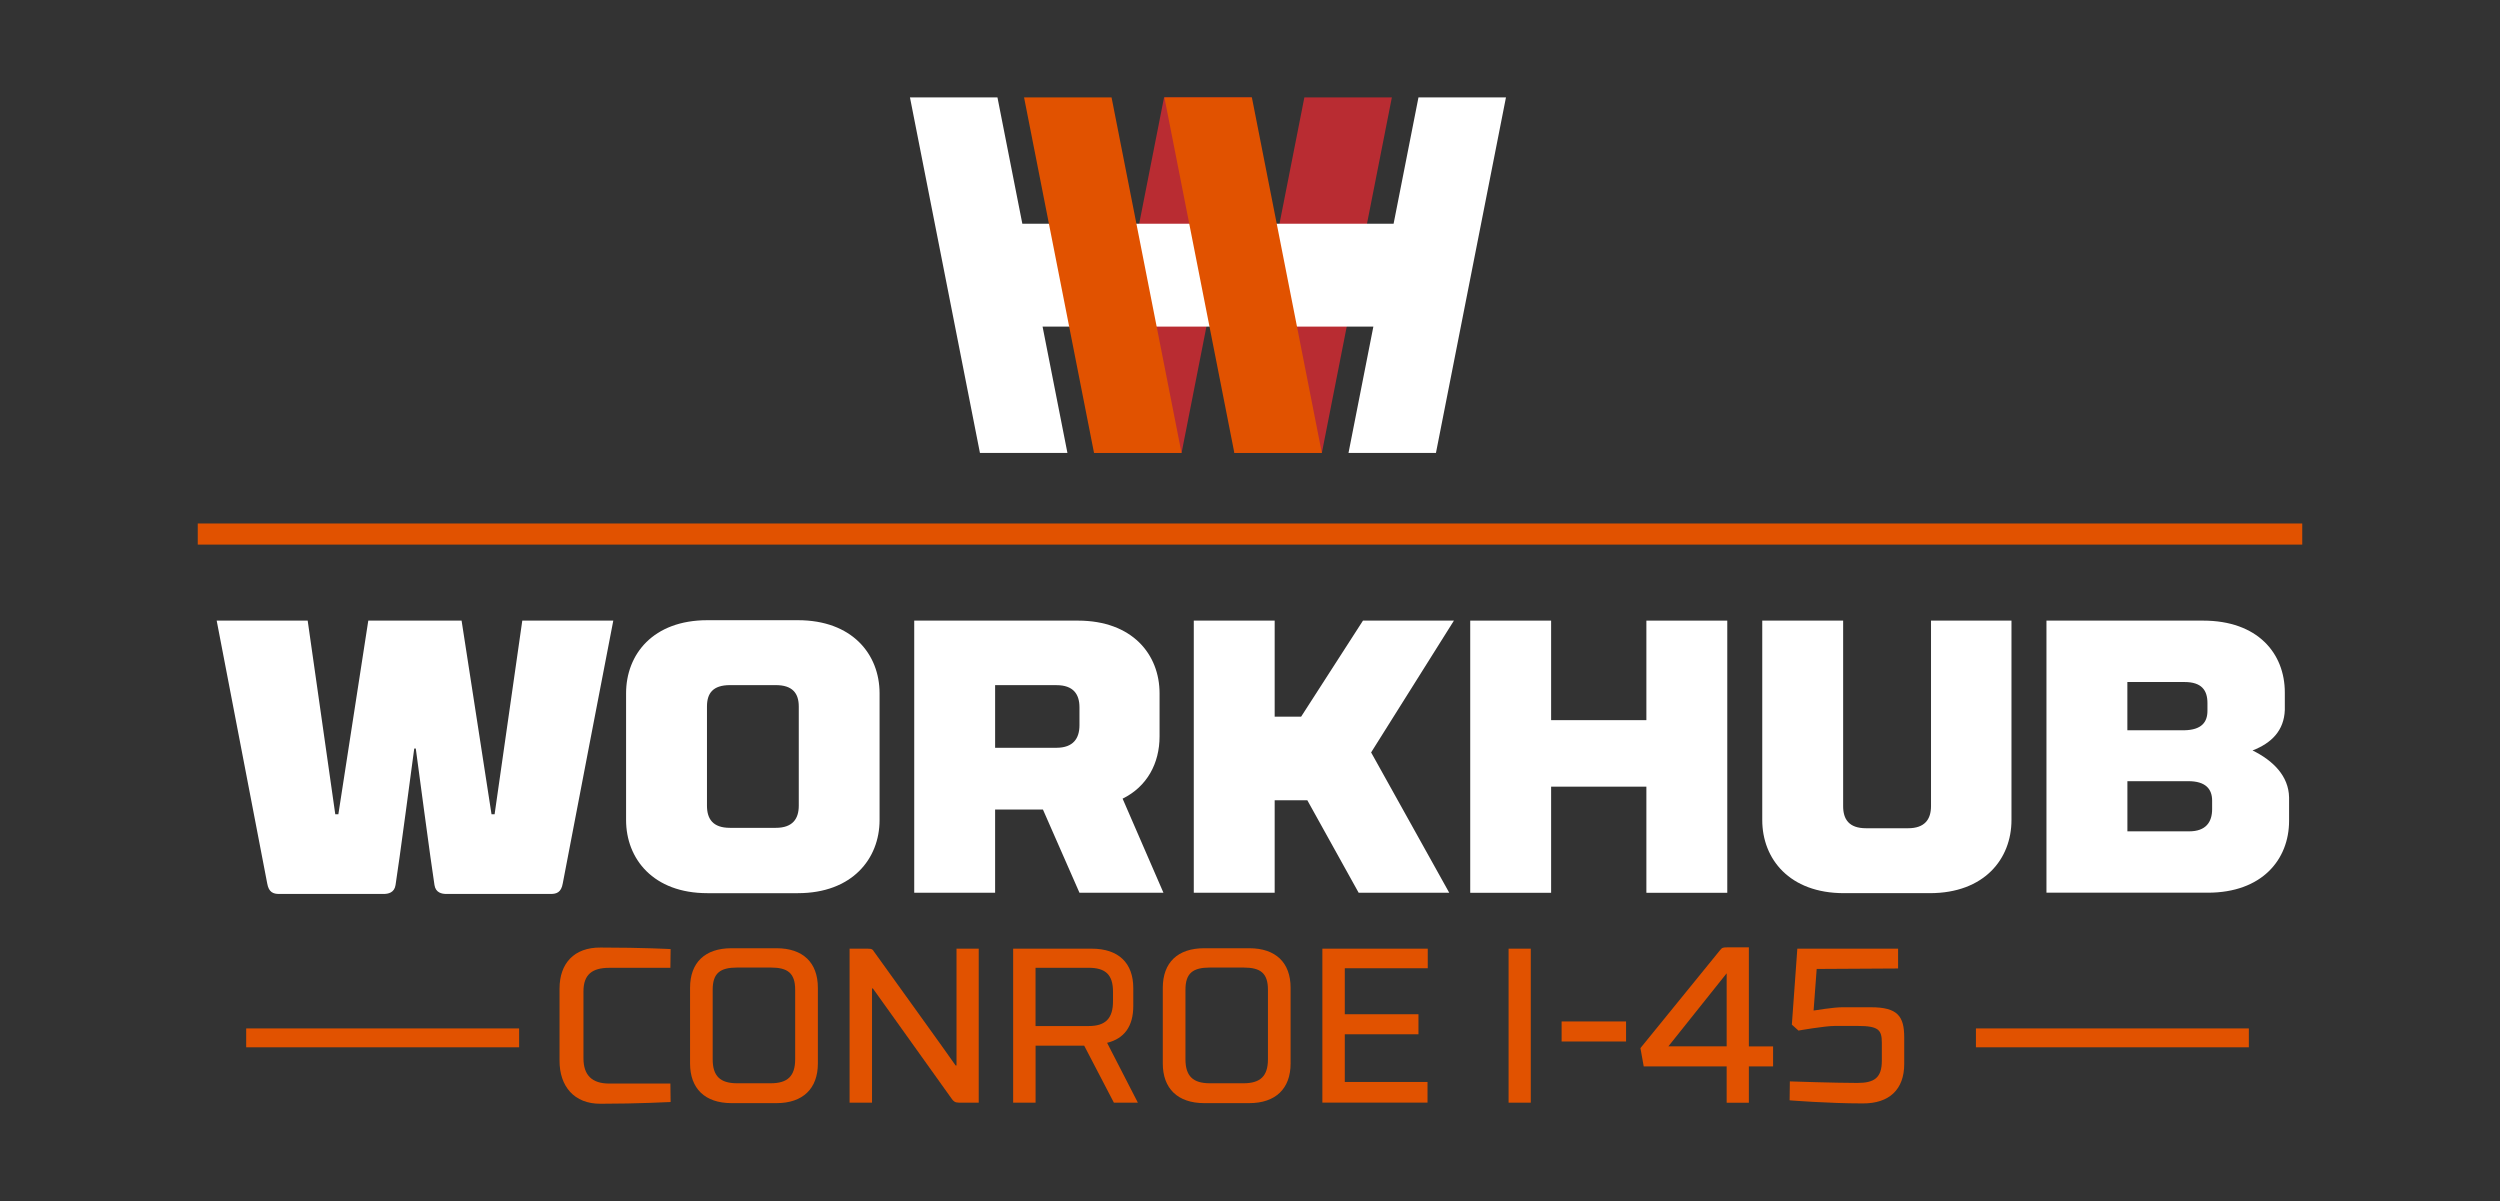 <?xml version="1.0" encoding="UTF-8"?>
<svg id="Capa_1" data-name="Capa 1" xmlns="http://www.w3.org/2000/svg" viewBox="0 0 4162.68 2000">
  <rect x="0" y="0" width="4162.68" height="2000" fill="#333333" stroke="none"/>
  <defs>
    <style>
      .cls-1 {
        fill: #fff;
      }

      .cls-2 {
        fill: #b92c32;
      }

      .cls-3 {
        fill: #e15200;
      }
    </style>
  </defs>
  <rect class="cls-3" x="409.92" y="1712.41" width="454.43" height="31.43"/>
  <rect class="cls-3" x="3290.07" y="1712.41" width="454.43" height="31.43"/>
  <rect class="cls-3" x="329.28" y="871.63" width="3504.12" height="35.17"/>
  <path class="cls-1" d="M869.65,1033.38h151.53s-76.43,396.18-84.15,437.66c-2.57,14.9-10.37,17.47-20.04,17.47h-173.52c-7.72,0-18.09-1.95-20.04-14.9-4.52-27.22-31.12-227.25-31.12-227.25h-2.57s-26.52,200.04-31.12,227.25c-1.95,12.95-12.32,14.9-20.04,14.9h-173.6c-9.75,0-17.47-2.57-20.04-17.47-7.8-41.41-84.15-437.66-84.15-437.66h151.53l45.93,322.4h5.15l49.83-322.4h155.35l49.83,322.4h5.15l46.09-322.4Z"/>
  <path class="cls-1" d="M1042.47,1365.45v-211.03c0-65.35,45.31-121.74,135.31-121.74h150.83c90,0,135.93,56.38,135.93,121.74v211.03c0,64.73-45.93,121.74-135.93,121.74h-150.83c-89.92,0-135.31-57.01-135.31-121.74ZM1177.16,1176.41v165.1c0,21.99,9.75,36.89,38.21,36.89h76.43c27.84,0,38.21-14.9,38.21-36.89v-165.1c0-21.99-10.37-35.64-38.21-35.64h-76.43c-28.47.08-38.21,13.65-38.21,35.64Z"/>
  <path class="cls-1" d="M1656.93,1486.48h-134.68v-453.11h272.57c90.62,0,135.93,56.31,135.93,121.04v71.83c0,44.69-20.74,83.52-61.53,103.57l68,156.68h-139.83l-60.83-138.58h-79.63v138.58ZM1797.39,1207.52v-29.79c0-21.99-10.37-36.89-38.21-36.89h-102.24v104.27h102.24c27.84-.08,38.21-15.6,38.21-37.59Z"/>
  <path class="cls-1" d="M2122.44,1193.25h44.06l102.94-159.87h151.45l-137.88,219.46,130.08,233.65h-150.83l-85.47-154.02h-54.36v154.02h-134.68v-453.11h134.68v159.87h0Z"/>
  <path class="cls-1" d="M2448.04,1033.38h134.68v165.72h158.63v-165.72h134.68v453.18h-134.68v-176.72h-158.63v176.72h-134.68v-453.18Z"/>
  <path class="cls-1" d="M3107.11,1379.09h69.95c27.84,0,38.21-14.9,38.21-36.89v-308.83h133.98v332.07c0,64.73-45.31,121.74-135.93,121.74h-143.11c-90.62,0-135.93-57.01-135.93-121.74v-332.07h134.68v308.75c-.08,21.99,9.67,36.97,38.14,36.97Z"/>
  <path class="cls-1" d="M3407.51,1033.38h260.95c90.62,0,135.93,54.36,135.93,119.71v29.09c-1.33,34.31-21.99,55.06-53.73,67.38,34.31,16.85,60.21,42.66,60.83,78.3v38.84c0,64.73-45.31,119.71-135.31,119.71h-268.67v-453.03h0ZM3675.56,1170.63c0-21.37-9.75-35.02-38.21-35.02h-95.14v80.33h95.14c27.84-.62,38.21-12.95,38.21-32.36v-12.95ZM3542.2,1384.24h102.94c27.84,0,38.21-15.52,38.21-36.89v-14.27c0-19.42-11-32.36-39.46-32.36h-101.62v83.52h-.08Z"/>
  <g>
    <path class="cls-3" d="M1116.25,1611.5h-101.85c-28.54,0-42.89,11.31-42.89,39.23v111.37c0,28.23,14.27,42.11,42.89,42.11h101.85l.39,30.73s-55.29,2.89-116.51,2.89c-44.3.39-68.47-29.32-68.47-71.44v-120.18c0-42.11,24.18-68.86,68.47-68.47,70.34,0,116.51,2.57,116.51,2.57l-.39,31.2Z"/>
    <path class="cls-3" d="M1149,1770.82v-126.03c0-42.11,24.88-65.9,68.86-65.9h75.1c43.98,0,68.86,23.79,68.86,65.9v126.03c0,41.72-24.88,65.98-68.86,65.98h-75.1c-43.98-.08-68.86-24.25-68.86-65.98ZM1186.67,1648.07v115.73c0,27.84,12.4,39.93,40.63,39.93h56.07c28.15,0,40.63-12.09,40.63-39.93v-115.73c0-27.84-12.48-37.04-40.63-37.04h-56.07c-28.15.08-40.63,9.2-40.63,37.04Z"/>
    <path class="cls-3" d="M1629.64,1836.02h-32.6c-6.63,0-9.51-2.18-12.48-6.63-3.67-5.46-128.21-179.14-131.1-183.5h-1.48v190.13h-37.36v-256.42h29.71c8.03,0,8.73,1.48,10.61,4.45,1.09,1.79,130.39,180.93,136.24,190.05h1.48v-194.5h36.97v256.42h0Z"/>
    <path class="cls-3" d="M1724.32,1836.02h-37.36v-256.42h130.78c44.69,0,69.25,23.79,69.25,65.59v30.03c0,33.69-15.05,54.2-43.59,61.14l51.24,99.67h-39.93l-49.44-94.91h-80.95v94.91h0ZM1853.23,1667.1v-15.75c0-28.15-12.09-39.93-40.71-39.93h-88.28v97.02h88.28c28.62.08,40.71-13.1,40.71-41.33Z"/>
    <path class="cls-3" d="M1936.13,1770.82v-126.03c0-42.11,24.88-65.9,68.86-65.9h75.1c43.98,0,68.86,23.79,68.86,65.9v126.03c0,41.72-24.88,65.98-68.86,65.98h-75.1c-43.91-.08-68.86-24.25-68.86-65.98ZM1973.88,1648.07v115.73c0,27.84,12.4,39.93,40.63,39.93h56.07c28.15,0,40.63-12.09,40.63-39.93v-115.73c0-27.84-12.48-37.04-40.63-37.04h-56.07c-28.15.08-40.63,9.2-40.63,37.04Z"/>
    <path class="cls-3" d="M2201.83,1579.6h175.47v32.6h-138.12v76.58h122.67v33.38h-122.67v79.39h137.73v34.39h-175.08v-256.34Z"/>
    <path class="cls-3" d="M2548.88,1836.02h-36.97v-256.42h36.97v256.42Z"/>
    <path class="cls-3" d="M2600.19,1700.79h107.31v33.38h-107.31v-33.38Z"/>
    <path class="cls-3" d="M2875.02,1775.58h-138.12l-5.46-30.41,132.19-162.6c3.67-5.15,6.24-5.15,12.48-5.15h35.87v164.87h40.32v33.38h-40.32v60.44h-36.97v-60.52h0ZM2875.02,1742.2v-121.58l-97.02,121.58h97.02Z"/>
    <path class="cls-3" d="M2992.7,1579.6h167.75v32.99l-135.54.78-5.15,69.25s33.38-5.46,47.26-5.46h48.35c44.3,0,55.29,14.97,55.29,50.15v44.37c0,42.11-24.57,65.9-69.25,65.59-57.48,0-121.58-5.15-121.58-5.15l.39-31.51s75.49,2.57,112.46,2.57c28.54,0,40.71-8.81,40.71-37.04v-30.03c0-21.21-5.54-27.84-39.93-27.84h-38.45c-16.85,0-60.44,7.72-60.44,7.72l-11-9.9c.7-9.67,9.12-126.5,9.12-126.5Z"/>
  </g>
  <g>
    <polygon class="cls-2" points="2055.29 754.18 2200.97 754.18 2317.56 162.18 2171.88 162.18 2055.29 754.18"/>
    <polygon class="cls-2" points="1821.72 754.18 1967.4 754.18 2083.92 162.18 1938.23 162.18 1821.72 754.18"/>
    <polygon class="cls-1" points="2361.86 162.18 2320.45 372.51 2019.97 372.51 2002.73 372.51 1702.25 372.51 1660.83 162.18 1515.15 162.18 1631.67 754.18 1777.35 754.18 1735.94 543.77 2002.73 543.77 2019.97 543.77 2286.76 543.77 2245.35 754.18 2390.95 754.18 2507.54 162.18 2361.86 162.18"/>
    <polygon class="cls-3" points="2200.97 754.18 2055.29 754.18 1938.78 162.18 2084.46 162.18 2200.97 754.18"/>
    <polygon class="cls-3" points="1967.32 754.18 1821.64 754.18 1705.13 162.18 1850.81 162.18 1967.32 754.18"/>
  </g>
</svg>